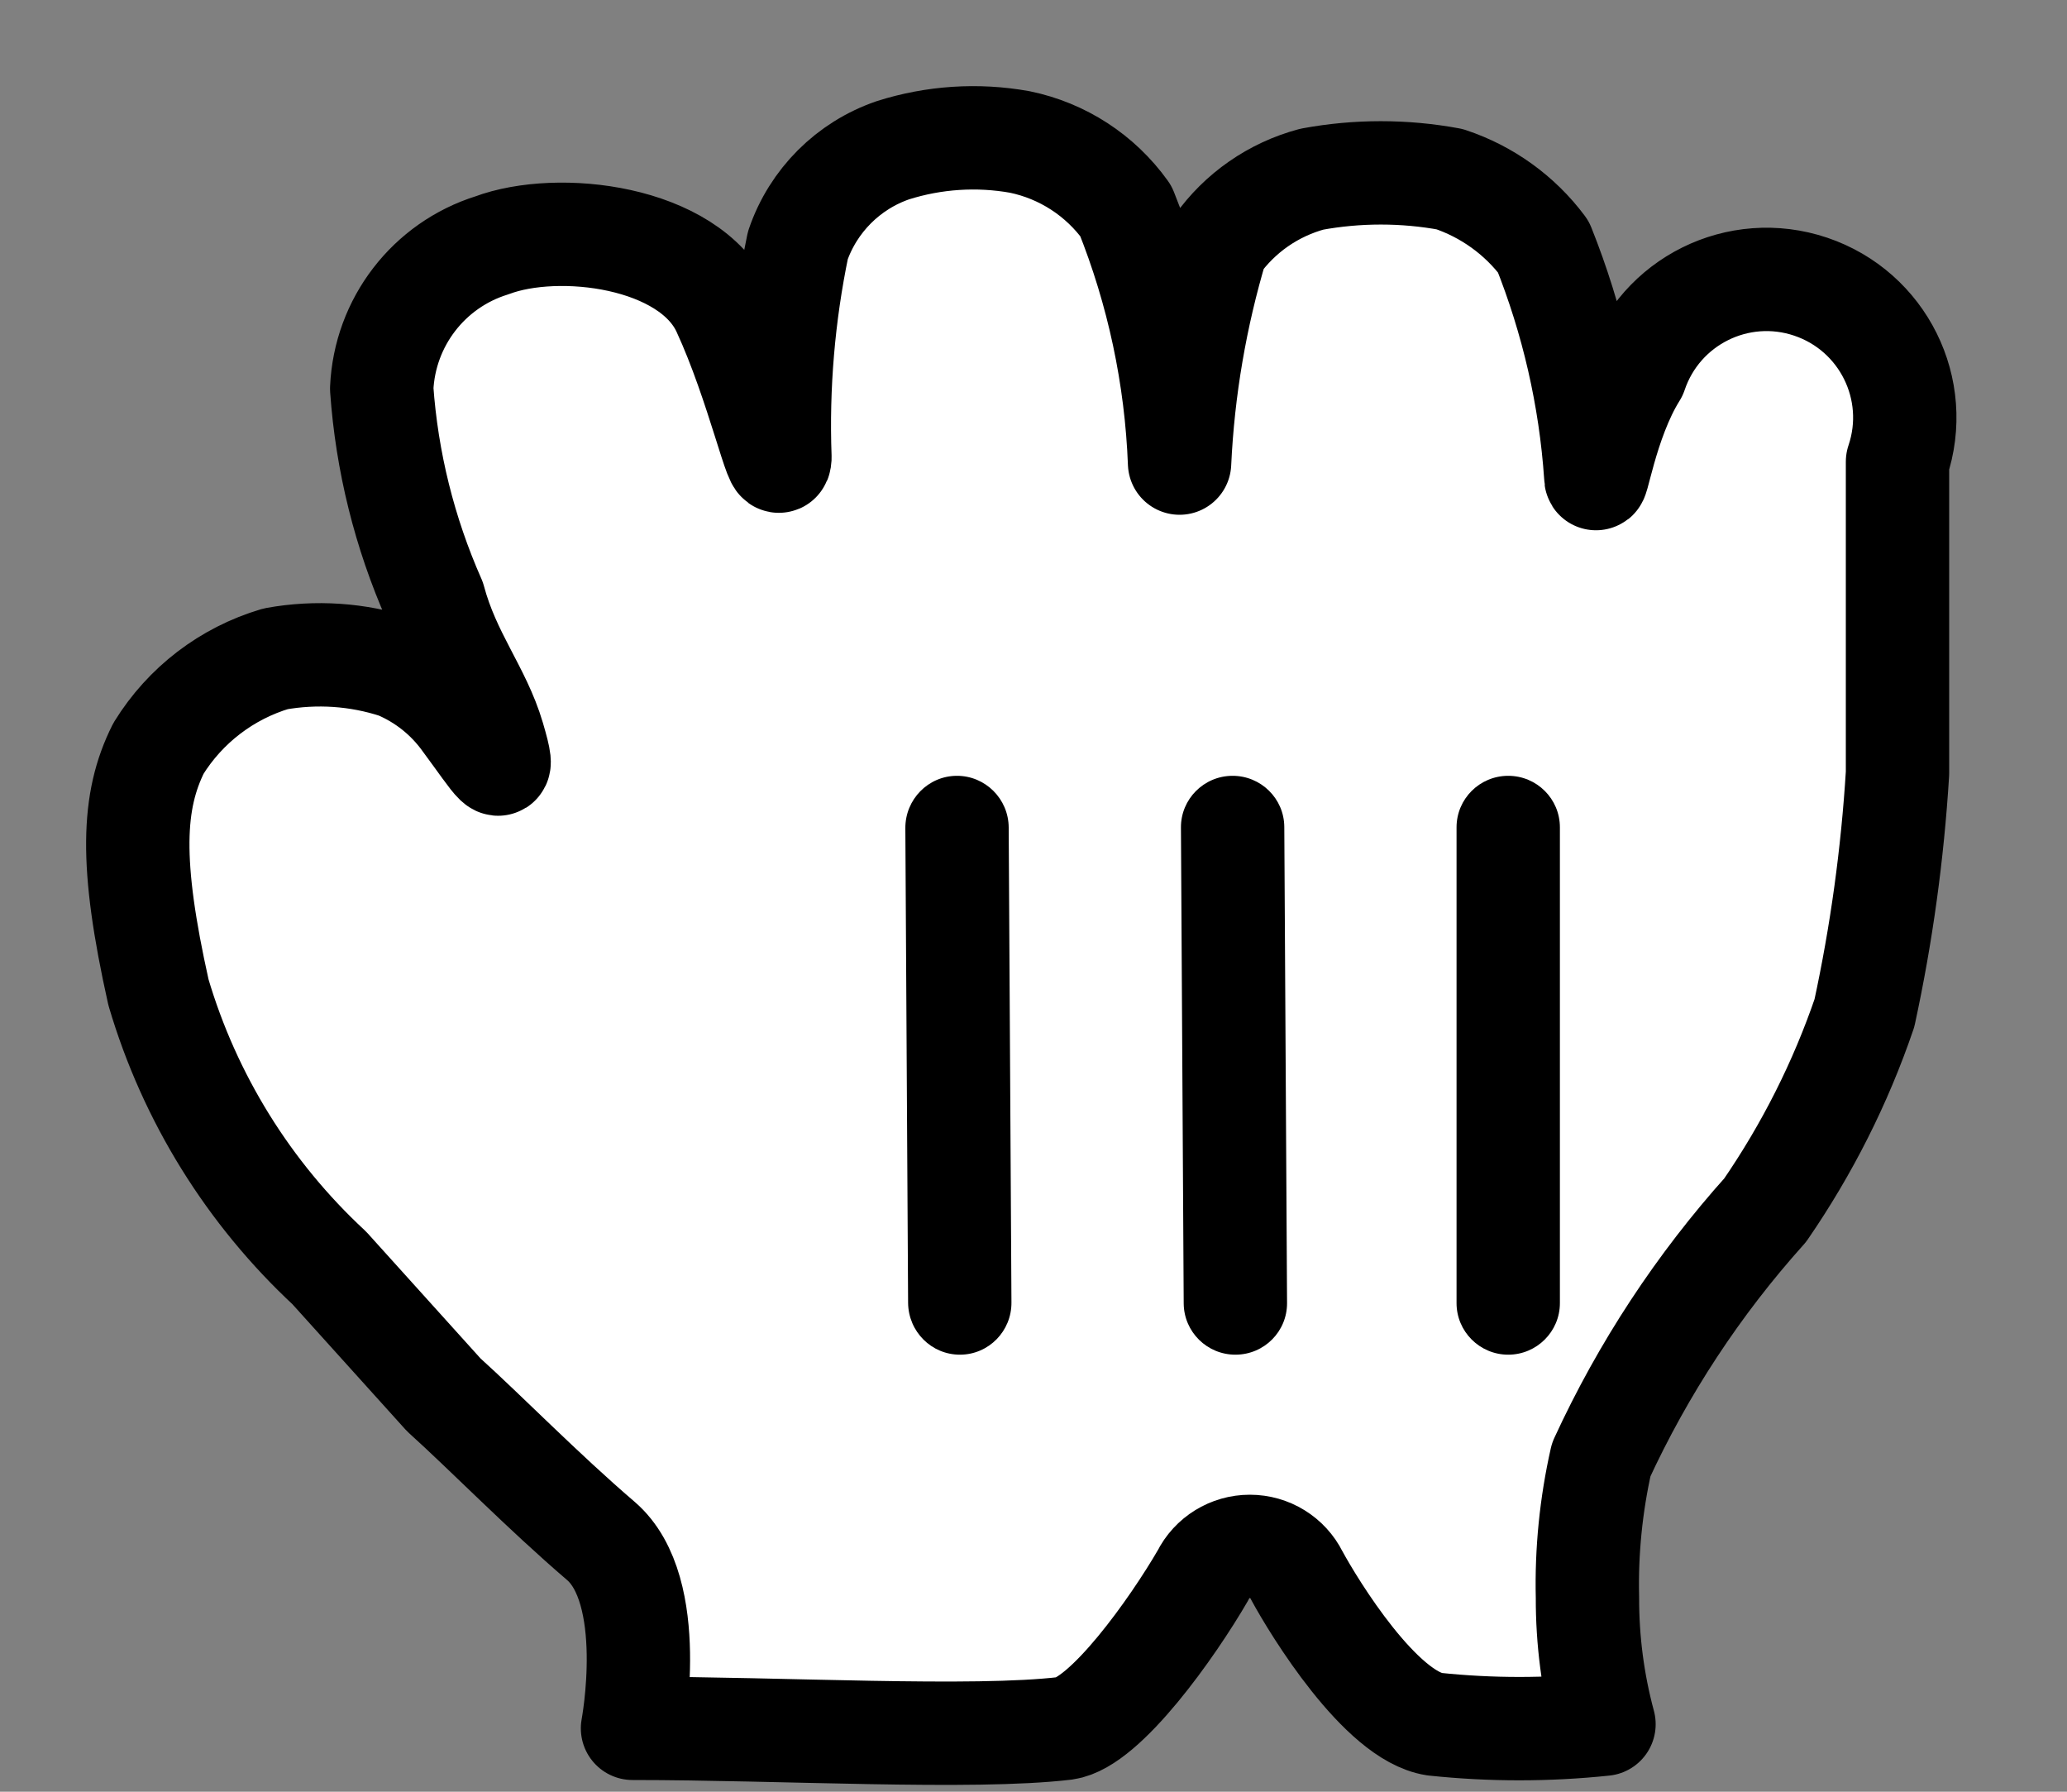 <svg width="15" height="13" viewBox="0 0 15 13" fill="none" xmlns="http://www.w3.org/2000/svg">
<rect x="0" y="0" width="15" height="13" fill="#808080" stroke="none"/>
<path d="M3.57 1.78C4.05 1.6 5 1.71 5.25 2.25C5.5 2.79 5.65 3.49 5.66 3.32C5.641 2.803 5.685 2.286 5.79 1.78C5.901 1.456 6.156 1.201 6.48 1.09C6.777 0.996 7.093 0.975 7.4 1.03C7.711 1.094 7.985 1.272 8.17 1.53C8.404 2.113 8.536 2.732 8.56 3.36C8.585 2.824 8.676 2.293 8.83 1.78C8.997 1.544 9.241 1.375 9.52 1.3C9.851 1.239 10.19 1.239 10.52 1.3C10.791 1.39 11.029 1.561 11.2 1.79C11.412 2.32 11.541 2.88 11.58 3.45C11.58 3.59 11.65 3.06 11.87 2.71C12.047 2.185 12.615 1.903 13.14 2.08C13.665 2.257 13.947 2.825 13.77 3.35C13.77 4 13.77 3.97 13.77 4.41C13.77 4.85 13.77 5.24 13.77 5.61C13.734 6.195 13.654 6.777 13.53 7.35C13.357 7.857 13.114 8.338 12.81 8.78C12.325 9.32 11.924 9.93 11.62 10.59C11.546 10.918 11.512 11.254 11.52 11.59C11.519 11.9 11.559 12.21 11.64 12.51C11.231 12.553 10.819 12.553 10.41 12.51C10.02 12.45 9.54 11.67 9.41 11.43C9.346 11.301 9.214 11.22 9.07 11.22C8.926 11.22 8.794 11.301 8.73 11.43C8.51 11.81 8.02 12.5 7.73 12.54C7.06 12.62 5.67 12.54 4.59 12.54C4.59 12.54 4.78 11.54 4.36 11.18C3.94 10.82 3.53 10.4 3.22 10.12L2.39 9.2C1.805 8.657 1.376 7.966 1.15 7.2C0.94 6.26 0.96 5.81 1.15 5.43C1.344 5.116 1.646 4.885 2 4.78C2.294 4.727 2.596 4.747 2.88 4.84C3.076 4.922 3.246 5.057 3.37 5.23C3.6 5.54 3.68 5.69 3.58 5.35C3.48 5.01 3.26 4.76 3.15 4.35C2.936 3.866 2.807 3.348 2.77 2.82C2.811 2.346 3.142 1.947 3.6 1.82" fill="white"/>
<path fill-rule="evenodd" clip-rule="evenodd" d="M3.57 1.78C4.05 1.6 5 1.71 5.25 2.25C5.5 2.79 5.65 3.49 5.66 3.32C5.641 2.803 5.685 2.286 5.79 1.78C5.901 1.456 6.156 1.201 6.48 1.09C6.777 0.996 7.093 0.975 7.4 1.03C7.711 1.094 7.985 1.272 8.17 1.53C8.404 2.113 8.536 2.732 8.56 3.36C8.585 2.824 8.676 2.293 8.83 1.78C8.997 1.544 9.241 1.375 9.52 1.3C9.851 1.239 10.19 1.239 10.52 1.3C10.791 1.39 11.029 1.561 11.2 1.79C11.412 2.32 11.541 2.88 11.58 3.45C11.58 3.59 11.65 3.06 11.87 2.71C12.047 2.185 12.615 1.903 13.14 2.08C13.665 2.257 13.947 2.825 13.77 3.35C13.77 4 13.77 3.97 13.77 4.41C13.77 4.85 13.77 5.24 13.77 5.61C13.734 6.195 13.654 6.777 13.53 7.35C13.357 7.857 13.114 8.338 12.81 8.78C12.325 9.32 11.924 9.93 11.62 10.59C11.546 10.918 11.512 11.254 11.52 11.59C11.519 11.9 11.559 12.21 11.64 12.51C11.231 12.553 10.819 12.553 10.41 12.51C10.02 12.45 9.54 11.67 9.41 11.43C9.346 11.301 9.214 11.22 9.07 11.22C8.926 11.22 8.794 11.301 8.73 11.43C8.51 11.81 8.02 12.5 7.73 12.54C7.06 12.62 5.67 12.54 4.59 12.54C4.59 12.54 4.78 11.54 4.36 11.18C3.94 10.82 3.53 10.4 3.22 10.12L2.39 9.2C1.805 8.657 1.376 7.966 1.15 7.2C0.94 6.26 0.96 5.81 1.15 5.43C1.344 5.116 1.646 4.885 2 4.78C2.294 4.727 2.596 4.747 2.88 4.84C3.076 4.922 3.246 5.057 3.37 5.23C3.6 5.54 3.68 5.69 3.58 5.35C3.48 5.01 3.26 4.76 3.15 4.35C2.936 3.866 2.807 3.348 2.77 2.82C2.791 2.339 3.111 1.923 3.57 1.78Z" stroke="black" stroke-width="0.75" stroke-linejoin="round"/>
<path d="M11.32 9.455V6.003C11.32 5.796 11.152 5.629 10.945 5.629C10.738 5.629 10.57 5.796 10.57 6.003V9.455C10.57 9.661 10.738 9.829 10.945 9.829C11.152 9.829 11.32 9.661 11.32 9.455Z" fill="black"/>
<path d="M9.34 9.454L9.32 6C9.319 5.794 9.15 5.628 8.943 5.629C8.736 5.63 8.569 5.798 8.57 6.004L8.59 9.458C8.592 9.664 8.76 9.83 8.967 9.829C9.175 9.828 9.341 9.66 9.34 9.454Z" fill="black"/>
<path d="M6.57 6.009L6.59 9.453C6.592 9.662 6.76 9.83 6.968 9.829C7.175 9.828 7.342 9.658 7.34 9.449L7.32 6.004C7.319 5.796 7.15 5.628 6.943 5.629C6.736 5.63 6.569 5.8 6.57 6.009Z" fill="black"/>
</svg>
